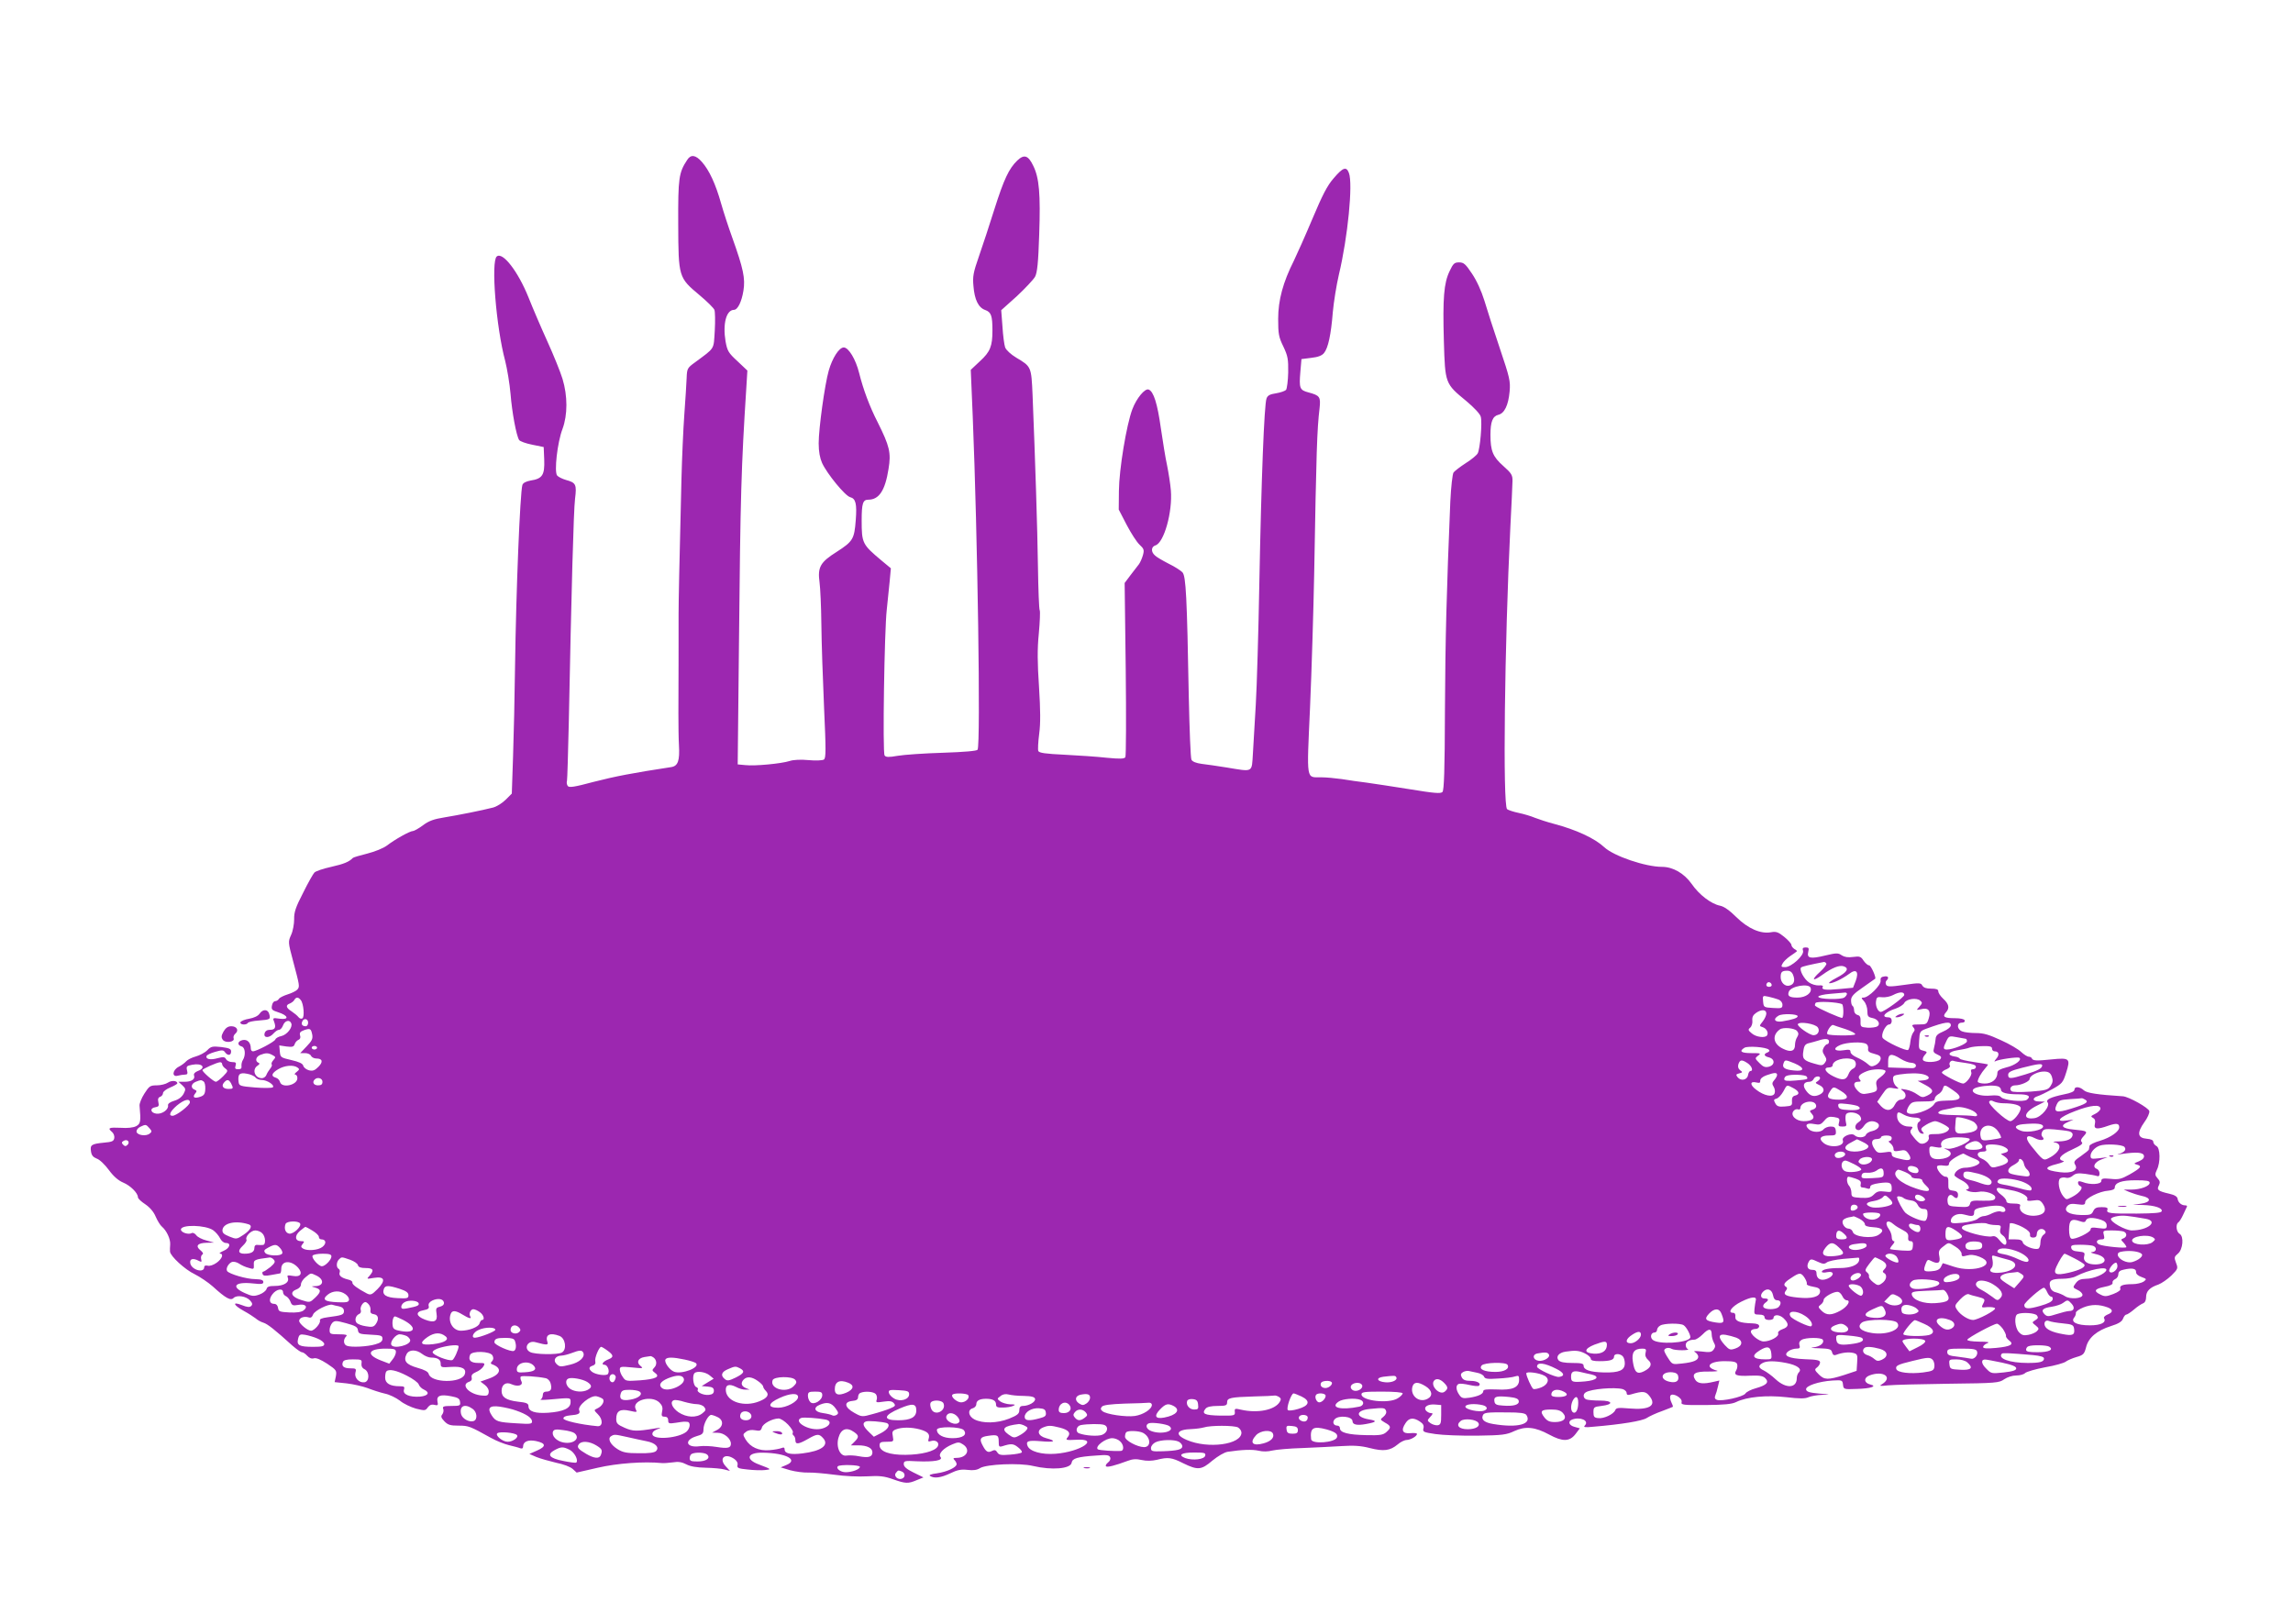 <?xml version="1.0" standalone="no"?>
<!DOCTYPE svg PUBLIC "-//W3C//DTD SVG 20010904//EN"
 "http://www.w3.org/TR/2001/REC-SVG-20010904/DTD/svg10.dtd">
<svg version="1.0" xmlns="http://www.w3.org/2000/svg"
 width="1280pt" height="907pt" viewBox="0 0 1280 907"
 preserveAspectRatio="xMidYMid meet">
<g transform="translate(0,907) scale(0.1,-0.1)"
fill="#9c27b0" stroke="none">
<path d="M3836 8177 c-47 -71 -51 -101 -50 -358 1 -297 2 -299 119 -397 42
-35 79 -72 83 -82 4 -10 5 -63 2 -116 -7 -109 3 -93 -110 -177 -43 -31 -45
-35 -47 -87 -1 -30 -7 -122 -13 -205 -6 -82 -13 -244 -16 -360 -12 -484 -16
-684 -16 -752 0 -108 0 -416 -1 -555 0 -68 1 -148 3 -178 5 -87 -5 -117 -43
-123 -217 -33 -314 -52 -431 -82 -112 -30 -140 -34 -147 -23 -5 7 -7 20 -4 28
2 8 6 152 10 320 15 757 27 1190 35 1255 10 80 5 90 -50 105 -21 6 -43 17 -50
25 -17 21 1 184 30 260 29 79 29 184 0 280 -12 39 -50 133 -85 210 -35 77 -82
187 -105 245 -58 144 -144 256 -177 228 -33 -27 -4 -393 47 -583 11 -44 25
-127 30 -185 8 -101 32 -232 48 -257 5 -7 37 -19 73 -26 l64 -13 3 -71 c3 -85
-10 -106 -76 -116 -26 -5 -42 -13 -46 -25 -13 -48 -35 -582 -41 -1017 -2 -159
-7 -384 -11 -498 l-7 -208 -34 -34 c-19 -19 -51 -39 -71 -44 -62 -16 -193 -42
-272 -55 -57 -9 -86 -19 -119 -44 -24 -18 -50 -32 -56 -32 -17 0 -101 -47
-145 -81 -20 -15 -67 -34 -110 -45 -41 -10 -77 -21 -80 -24 -21 -22 -50 -34
-121 -50 -45 -10 -87 -24 -94 -32 -7 -7 -36 -58 -63 -113 -42 -81 -51 -109
-50 -148 0 -26 -7 -66 -17 -87 -17 -38 -17 -41 10 -142 38 -143 39 -146 25
-163 -7 -8 -31 -20 -54 -27 -22 -7 -45 -18 -49 -25 -4 -7 -14 -13 -21 -13 -8
0 -16 -11 -18 -25 -4 -21 0 -26 35 -37 57 -18 63 -43 9 -36 -40 6 -41 5 -31
-19 11 -31 4 -43 -25 -43 -15 0 -26 -7 -29 -20 -7 -27 27 -27 50 0 10 11 23
20 30 20 8 0 18 11 23 25 10 27 37 34 46 11 9 -22 -24 -64 -56 -71 -16 -3 -31
-12 -33 -19 -5 -13 -105 -66 -125 -66 -7 0 -12 7 -12 16 0 32 -18 52 -45 47
-29 -6 -33 -28 -6 -36 20 -5 24 -49 6 -77 -5 -8 -8 -23 -7 -32 2 -13 -3 -18
-18 -18 -17 0 -20 4 -15 20 5 16 2 20 -19 20 -14 0 -29 7 -34 16 -7 13 -15 14
-46 6 -41 -12 -69 -6 -63 12 2 6 23 16 48 23 38 11 46 11 55 -2 15 -21 34 -19
34 4 0 15 -10 19 -55 25 -48 5 -57 4 -78 -18 -14 -14 -43 -29 -65 -35 -22 -6
-45 -18 -53 -27 -7 -8 -25 -22 -41 -30 -36 -18 -40 -60 -5 -50 12 3 30 6 40 6
13 0 16 5 11 24 -5 22 -2 25 29 31 57 11 80 -17 31 -35 -16 -6 -24 -16 -21
-24 8 -21 -13 -36 -52 -36 l-35 0 22 -20 c19 -18 20 -22 7 -47 -10 -18 -28
-32 -52 -39 -24 -7 -37 -17 -35 -26 4 -23 -33 -50 -65 -46 -34 4 -38 32 -5 36
18 3 21 8 16 28 -4 17 -1 26 10 30 9 3 16 13 16 21 0 8 18 22 40 31 22 9 40
20 40 23 0 16 -33 18 -53 4 -12 -8 -40 -15 -62 -15 -37 0 -42 -4 -69 -46 -16
-25 -28 -55 -27 -67 8 -90 6 -101 -19 -115 -16 -8 -48 -12 -87 -9 -65 3 -74
-1 -48 -23 9 -7 15 -23 13 -34 -3 -18 -12 -22 -58 -26 -69 -7 -78 -12 -72 -49
3 -22 12 -32 32 -40 16 -5 46 -34 68 -64 27 -37 54 -59 80 -70 39 -16 82 -58
82 -82 0 -7 18 -24 41 -39 25 -17 47 -42 58 -69 10 -23 26 -49 35 -56 26 -22
48 -69 46 -99 -1 -15 -2 -33 -1 -40 2 -26 84 -101 137 -126 30 -15 76 -46 102
-69 72 -66 100 -81 116 -64 19 18 70 10 92 -14 13 -15 15 -22 6 -31 -8 -8 -22
-7 -52 5 -56 22 -48 0 12 -33 26 -14 54 -33 65 -41 10 -9 29 -20 43 -24 23 -7
64 -39 162 -128 23 -20 47 -37 53 -37 7 0 20 -9 30 -20 12 -13 25 -18 37 -14
13 4 38 -7 74 -30 52 -35 54 -38 49 -70 l-7 -33 67 -7 c36 -4 88 -16 116 -26
28 -11 71 -25 97 -31 26 -5 64 -24 85 -40 20 -17 61 -36 89 -44 49 -12 53 -12
66 7 10 13 21 18 37 14 19 -5 22 -2 17 19 -6 32 16 41 77 29 37 -7 47 -13 49
-31 3 -21 0 -23 -48 -23 -44 0 -51 -3 -46 -16 4 -9 1 -23 -5 -31 -9 -11 -7
-19 11 -38 20 -21 33 -25 80 -25 56 0 63 -3 180 -68 30 -17 76 -35 101 -41 25
-6 53 -13 62 -17 11 -4 17 -1 17 9 0 28 28 40 72 31 56 -12 59 -30 6 -53 l-43
-19 39 -17 c22 -9 72 -23 110 -32 41 -8 80 -23 93 -35 l22 -20 118 27 c108 25
258 36 358 26 11 -1 38 1 61 4 30 5 50 2 75 -11 23 -12 58 -18 109 -19 41 -1
89 -5 105 -10 l30 -8 -24 26 c-41 45 -4 77 48 41 14 -10 21 -23 18 -34 -4 -16
4 -20 57 -25 33 -4 77 -5 96 -3 37 4 38 4 -33 31 -79 29 -66 68 22 66 129 -2
201 -40 130 -69 l-31 -13 53 -16 c30 -8 75 -14 101 -13 25 1 91 -5 145 -12 55
-8 137 -12 184 -9 68 4 95 1 143 -16 71 -25 85 -26 134 -5 l37 15 -55 27 c-39
19 -55 33 -55 47 0 18 5 20 73 16 96 -4 148 5 132 24 -14 17 16 50 67 71 31
13 38 13 59 -1 44 -29 21 -75 -37 -75 -18 0 -20 -3 -11 -12 7 -7 12 -17 12
-23 0 -18 -54 -43 -109 -51 -34 -4 -48 -10 -39 -15 23 -15 61 -10 113 15 39
19 60 23 96 19 32 -4 53 -1 70 10 36 22 221 30 295 12 106 -25 211 -16 216 18
4 24 31 33 136 40 61 5 74 3 79 -10 4 -9 -1 -21 -12 -29 -10 -8 -15 -17 -11
-21 7 -7 50 4 120 30 28 11 49 12 80 5 26 -6 56 -5 83 1 63 16 83 14 148 -19
82 -40 101 -38 163 15 31 25 66 46 85 49 80 12 137 14 173 6 24 -6 53 -5 76 1
21 5 97 12 170 14 73 3 172 8 220 11 64 4 104 2 154 -11 78 -20 114 -15 156
20 16 14 39 25 51 25 22 1 57 21 57 34 0 4 -17 6 -37 4 -44 -4 -54 16 -27 56
19 30 44 33 80 9 18 -12 24 -22 20 -38 -5 -20 0 -22 67 -32 40 -6 144 -10 232
-9 142 2 165 5 209 26 61 28 115 23 194 -20 74 -40 113 -40 146 2 l25 33 -29
8 c-32 8 -40 31 -14 41 45 17 97 -6 71 -33 -10 -10 0 -12 48 -7 155 13 273 32
298 49 14 9 52 27 84 38 32 12 59 23 61 24 2 2 -2 13 -8 25 -6 12 -9 28 -6 36
9 22 70 -11 63 -35 -4 -15 8 -17 134 -16 104 1 147 5 171 17 60 29 168 39 278
27 76 -9 107 -9 126 0 14 6 48 12 77 13 48 1 47 2 -18 7 -54 5 -71 10 -73 23
-4 20 70 45 148 50 53 3 55 2 58 -23 3 -26 4 -27 76 -24 80 2 118 15 76 25
-35 8 -38 37 -5 50 78 30 134 -10 70 -49 -17 -10 -11 -11 35 -6 30 3 182 7
337 9 268 3 283 5 311 25 18 12 45 21 67 21 20 0 43 6 50 14 8 7 58 22 112 32
54 9 105 24 114 31 9 7 36 19 60 26 39 11 44 17 54 55 13 53 60 93 139 118 42
13 61 25 67 41 5 13 13 23 18 23 6 0 25 13 43 28 18 16 41 31 51 35 11 4 17
17 17 35 0 33 21 54 69 70 18 7 50 29 72 50 37 37 38 40 26 71 -11 30 -10 34
10 51 29 23 35 97 10 111 -19 11 -23 54 -7 64 6 4 18 23 27 43 9 20 19 40 21
45 2 4 -2 7 -10 7 -21 0 -39 16 -42 36 -2 13 -16 22 -47 29 -62 14 -71 22 -58
46 8 16 7 25 -7 40 -15 17 -15 23 -4 47 21 41 19 122 -2 133 -10 5 -18 16 -18
24 0 9 -13 15 -37 17 -51 4 -55 33 -13 92 18 24 30 52 28 62 -3 18 -115 81
-148 83 -142 9 -200 18 -217 33 -24 22 -53 23 -53 4 0 -10 -20 -19 -57 -26
-77 -16 -105 -30 -93 -45 17 -20 -34 -82 -72 -88 -70 -11 -62 33 13 70 l44 22
-33 1 c-36 0 -40 20 -6 30 10 3 46 20 79 38 57 32 61 37 79 94 25 78 19 83
-81 73 -85 -9 -106 -8 -111 6 -2 5 -10 9 -17 9 -8 0 -27 12 -42 26 -15 15 -66
45 -113 66 -67 31 -97 40 -139 40 -30 0 -65 4 -77 9 -31 11 -33 49 -3 49 12 0
19 5 16 13 -2 7 -23 12 -55 12 -59 0 -71 8 -49 33 21 23 17 46 -16 76 -15 14
-27 32 -27 41 0 11 -11 15 -40 15 -26 0 -42 5 -49 17 -8 16 -17 16 -101 4 -77
-11 -94 -11 -101 0 -4 8 -4 18 1 23 17 17 11 28 -12 24 -17 -2 -22 -9 -20 -24
3 -24 -67 -94 -95 -94 -14 0 -14 -2 2 -20 11 -12 19 -36 19 -55 0 -29 4 -34
28 -39 32 -6 48 -34 27 -47 -8 -5 -32 -8 -54 -7 -38 3 -40 5 -39 35 1 23 -3
33 -17 36 -11 3 -19 14 -19 25 0 12 -4 23 -9 26 -5 3 -8 17 -8 31 0 20 13 36
66 72 36 26 67 47 68 48 9 4 -23 75 -33 75 -8 0 -21 12 -31 26 -15 23 -21 26
-58 21 -29 -4 -48 -1 -64 9 -20 14 -29 14 -92 -1 -82 -20 -104 -16 -95 20 5
21 3 25 -14 25 -16 0 -20 -5 -15 -19 7 -25 -65 -91 -100 -91 -22 0 -24 3 -15
19 5 11 25 30 42 42 18 12 35 24 38 27 3 2 -3 8 -13 13 -9 6 -17 16 -17 23 0
7 -18 27 -40 45 -33 27 -46 31 -73 26 -58 -11 -129 20 -194 84 -38 38 -70 60
-91 64 -50 10 -117 61 -159 122 -42 59 -104 95 -166 95 -91 0 -269 60 -322
110 -54 50 -156 97 -280 130 -38 10 -87 26 -107 34 -21 9 -61 21 -90 27 -29 6
-59 16 -65 21 -25 20 -14 925 18 1573 6 121 12 237 12 258 1 34 -5 44 -51 85
-59 52 -72 85 -72 174 0 73 12 104 44 112 34 8 56 53 63 130 5 58 1 76 -55
242 -33 98 -72 218 -86 266 -17 54 -42 110 -69 150 -36 54 -46 63 -72 63 -26
0 -33 -6 -53 -49 -32 -66 -39 -150 -32 -392 7 -236 7 -236 125 -333 44 -37 78
-73 81 -88 9 -32 -4 -180 -17 -204 -5 -10 -35 -35 -67 -55 -31 -20 -62 -44
-68 -52 -6 -9 -14 -80 -18 -161 -21 -504 -28 -766 -30 -1163 -1 -342 -5 -451
-14 -460 -10 -10 -46 -7 -180 15 -92 15 -201 31 -242 37 -41 5 -104 14 -140
20 -36 5 -87 10 -115 10 -85 1 -81 -29 -62 392 9 205 19 540 23 743 12 687 16
808 30 925 7 64 2 72 -62 89 -49 13 -53 23 -45 116 l6 70 55 7 c38 4 60 13 71
27 23 28 39 102 49 228 5 55 20 150 34 210 50 209 79 507 56 567 -14 38 -33
32 -85 -29 -36 -41 -63 -94 -119 -227 -40 -95 -87 -200 -103 -233 -61 -121
-88 -221 -88 -325 0 -84 3 -102 29 -155 25 -53 28 -70 27 -145 -1 -46 -7 -90
-12 -97 -6 -6 -31 -15 -56 -19 -34 -5 -47 -12 -53 -29 -13 -34 -29 -450 -40
-1025 -5 -278 -14 -586 -20 -685 -6 -99 -13 -222 -16 -272 -7 -109 4 -103
-148 -78 -50 8 -112 17 -138 20 -30 4 -51 12 -57 23 -5 9 -11 168 -15 352 -10
560 -16 672 -35 694 -9 10 -43 32 -76 48 -33 17 -68 37 -77 46 -24 20 -23 49
2 57 48 15 96 187 86 307 -3 37 -13 99 -21 139 -9 40 -24 134 -35 209 -19 136
-40 204 -68 215 -21 8 -68 -49 -91 -110 -33 -87 -74 -337 -75 -455 l-1 -105
44 -85 c24 -46 56 -96 72 -111 25 -23 27 -30 19 -59 -5 -18 -15 -40 -22 -50
-7 -9 -28 -37 -47 -61 l-33 -44 6 -480 c3 -264 2 -486 -2 -493 -7 -9 -29 -10
-103 -3 -52 6 -158 13 -236 17 -106 5 -143 10 -147 21 -3 7 -1 50 5 96 8 59 7
132 -1 262 -9 134 -10 210 -1 299 6 65 8 123 5 128 -4 5 -8 116 -10 246 -3
215 -15 586 -30 957 -7 158 -7 158 -91 208 -30 18 -56 42 -62 57 -5 14 -12 66
-15 116 l-7 92 87 78 c47 44 93 93 102 109 12 23 18 77 23 235 8 227 0 317
-33 384 -28 59 -51 66 -89 30 -47 -45 -75 -105 -128 -272 -27 -87 -66 -204
-86 -262 -32 -92 -36 -113 -31 -167 6 -77 28 -121 66 -134 33 -12 40 -32 40
-114 0 -88 -12 -119 -70 -172 l-51 -48 11 -260 c27 -659 45 -1833 27 -1861 -4
-7 -74 -13 -194 -17 -103 -3 -217 -11 -252 -17 -51 -9 -66 -8 -73 2 -12 16 -1
701 12 813 5 44 12 114 16 156 l7 76 -53 44 c-106 89 -110 96 -110 223 0 96 7
116 37 116 60 0 94 51 113 172 15 90 6 127 -61 261 -45 88 -80 182 -103 274
-19 77 -59 143 -86 143 -26 0 -64 -59 -84 -130 -22 -77 -56 -322 -56 -405 0
-47 7 -83 19 -110 28 -61 129 -184 157 -191 31 -8 38 -37 31 -128 -8 -106 -16
-119 -106 -177 -92 -58 -108 -85 -96 -172 4 -29 9 -133 10 -232 1 -99 8 -308
15 -464 11 -241 11 -284 -1 -292 -8 -5 -46 -7 -86 -3 -42 4 -85 2 -105 -5 -47
-15 -195 -29 -247 -23 l-43 4 7 667 c8 841 13 996 41 1434 l6 98 -55 52 c-51
47 -57 57 -67 112 -16 97 4 174 47 175 21 0 43 45 53 107 11 68 0 122 -63 298
-20 55 -48 141 -62 190 -30 107 -66 185 -107 231 -35 40 -62 43 -82 11z m6359
-4487 c3 -5 -13 -26 -35 -46 -52 -47 -43 -57 14 -16 54 39 93 54 117 47 34
-11 20 -34 -38 -64 -32 -17 -50 -30 -40 -31 20 0 69 23 110 53 39 30 55 12 36
-40 l-15 -38 -74 -7 c-80 -8 -105 -4 -95 12 4 6 -5 10 -22 8 -15 -1 -40 6 -54
16 -28 18 -57 72 -45 84 6 6 51 16 128 31 4 0 10 -3 13 -9z m-185 -65 c12 -31
4 -52 -21 -58 -24 -7 -49 17 -49 47 0 29 7 36 37 36 16 0 27 -8 33 -25z m-120
-56 c0 -5 -7 -9 -15 -9 -15 0 -20 12 -9 23 8 8 24 -1 24 -14z m217 -14 c10
-28 -26 -55 -73 -55 -46 0 -58 9 -48 34 12 30 110 47 121 21z m203 -34 c0 -5
-6 -14 -14 -20 -17 -14 -146 -11 -146 4 0 6 30 13 67 16 38 3 74 6 81 7 6 1
12 -2 12 -7z m320 -6 c0 -13 -113 -95 -131 -95 -15 0 -30 31 -27 57 3 25 6 28
35 25 18 -2 45 4 60 12 36 19 63 20 63 1z m-702 -26 c13 -5 22 -17 22 -29 0
-19 -5 -21 -52 -18 -52 3 -53 4 -56 36 -3 34 -3 34 30 27 18 -4 43 -11 56 -16z
m-8249 -3 c16 -19 22 -94 9 -102 -6 -4 -16 -1 -22 7 -6 8 -23 22 -38 32 -32
20 -35 35 -10 44 9 4 21 12 25 20 10 17 22 17 36 -1z m9036 -36 c-19 -21 -19
-21 8 -15 41 11 57 -8 44 -50 -10 -33 -13 -35 -55 -35 -38 0 -43 -2 -32 -15
10 -12 10 -18 0 -30 -7 -9 -14 -32 -16 -52 -2 -20 -7 -40 -12 -45 -9 -9 -123
44 -142 66 -13 16 15 76 36 76 8 0 14 9 14 20 0 13 -7 20 -20 20 -43 0 -17 30
43 49 20 7 42 21 47 31 12 23 69 31 89 13 13 -11 12 -15 -4 -33z m-432 13 c8
-5 10 -67 1 -76 -5 -5 -138 54 -151 67 -3 2 -2 10 2 16 7 11 127 5 148 -7z
m-423 -52 c0 -10 -9 -30 -20 -44 -20 -25 -20 -26 -1 -32 21 -6 35 -31 25 -46
-10 -16 -61 -10 -85 11 -21 17 -22 22 -9 32 8 7 14 25 12 40 -2 18 4 31 20 42
31 22 58 20 58 -3z m175 -15 c0 -10 -27 -19 -87 -29 -42 -6 -53 13 -20 32 20
13 107 10 107 -3z m-8315 -36 c0 -11 -6 -20 -13 -20 -19 0 -27 10 -20 26 8 21
33 17 33 -6z m8427 -26 c14 -19 1 -44 -23 -44 -23 0 -94 51 -88 62 10 16 96 2
111 -18z m743 11 c0 -9 -18 -24 -42 -34 -31 -13 -42 -23 -43 -42 -1 -13 -5
-36 -9 -50 -6 -21 -3 -27 19 -37 22 -10 25 -15 15 -27 -14 -17 -86 -20 -95 -4
-4 5 0 18 9 28 16 17 15 19 -9 25 -24 6 -25 10 -22 57 3 49 4 52 42 66 104 38
135 42 135 18z m-588 -21 c32 -11 56 -23 54 -29 -3 -9 -145 -8 -155 1 -9 9 20
55 32 51 6 -3 38 -13 69 -23z m-8559 -31 c4 -23 -2 -35 -31 -65 l-36 -38 27 0
c15 0 30 -7 33 -15 4 -8 17 -15 29 -15 36 0 40 -19 12 -47 -20 -20 -31 -24
-52 -19 -15 4 -29 15 -32 25 -3 13 -23 22 -66 32 -60 14 -62 15 -65 48 l-3 34
40 -6 c33 -4 41 -2 46 13 3 10 13 21 21 24 10 4 13 13 9 25 -4 15 1 21 22 29
35 12 39 9 46 -25z m8288 21 c10 -12 10 -20 1 -35 -7 -10 -12 -30 -12 -44 0
-34 -24 -42 -66 -21 -56 26 -64 75 -19 108 18 14 82 8 96 -8z m942 -44 c4 0 7
-6 7 -14 0 -14 -77 -46 -112 -46 -22 0 -22 8 -3 47 14 29 17 30 58 22 23 -4
45 -8 50 -9z m-763 -15 c0 -8 -4 -15 -10 -15 -5 0 -14 -9 -20 -20 -8 -15 -7
-25 5 -43 12 -19 13 -26 2 -41 -12 -16 -18 -17 -58 -5 -61 17 -70 27 -62 72 4
30 11 38 32 43 14 3 37 10 51 14 39 13 60 11 60 -5z m208 -14 c8 -4 12 -17 10
-27 -2 -14 6 -21 35 -28 30 -8 37 -14 35 -30 -2 -11 -14 -26 -28 -33 -21 -10
-28 -9 -45 7 -11 10 -37 26 -58 35 -21 9 -37 22 -37 31 0 14 -7 15 -39 10 -51
-8 -63 10 -19 29 36 16 125 20 146 6z m-8648 -21 c0 -5 -7 -10 -15 -10 -8 0
-15 5 -15 10 0 6 7 10 15 10 8 0 15 -4 15 -10z m8104 -11 c6 -5 3 -11 -7 -15
-24 -9 -21 -21 8 -28 34 -9 34 -43 -1 -52 -20 -5 -32 -1 -52 20 -26 26 -27 27
-8 42 18 13 15 14 -37 14 -58 0 -71 10 -39 30 19 11 121 4 136 -11z m1246 6
c0 -8 6 -15 14 -15 25 0 29 -20 9 -42 -10 -12 -12 -18 -6 -14 19 11 125 26
135 20 18 -11 -24 -43 -73 -54 -34 -9 -49 -17 -49 -29 0 -36 -29 -61 -71 -61
-21 0 -39 5 -39 11 0 15 20 49 41 73 10 11 17 21 16 23 -2 1 -36 7 -77 13 -41
6 -77 14 -80 19 -3 5 -16 11 -29 12 -44 7 -35 27 16 35 26 4 57 10 68 15 11 4
44 8 73 8 40 1 52 -2 52 -14z m-9599 -36 c19 -10 19 -12 5 -28 -9 -10 -13 -21
-9 -24 3 -4 -1 -15 -9 -24 -8 -10 -18 -26 -21 -35 -4 -10 -15 -18 -25 -18 -40
0 -57 49 -24 70 12 8 13 13 5 16 -21 9 -15 34 10 44 30 12 45 12 68 -1z m9089
-21 c19 -12 46 -22 60 -22 15 -1 25 -7 25 -16 0 -9 -9 -15 -22 -14 -13 0 -48
1 -78 2 l-55 2 0 35 c0 42 18 46 70 13z m-266 -4 c21 -8 21 -43 0 -51 -8 -3
-20 -16 -25 -30 -13 -34 -33 -38 -84 -13 -46 22 -60 50 -25 50 11 0 20 5 20
11 0 30 70 50 114 33z m-589 -20 c24 -16 34 -44 16 -44 -5 0 -11 -10 -13 -22
-4 -28 -39 -36 -58 -13 -11 14 -10 17 9 22 19 5 20 7 5 17 -11 9 -14 20 -10
34 9 26 19 27 51 6z m262 -1 c59 -25 58 -47 -3 -40 -52 5 -67 16 -58 40 8 21
9 21 61 0z m956 2 c39 -5 57 -12 57 -21 0 -8 -7 -14 -16 -14 -11 0 -14 -5 -10
-17 7 -16 -28 -63 -46 -63 -18 0 -118 52 -118 61 0 5 12 14 26 19 14 6 22 14
19 20 -9 14 5 32 19 27 7 -3 38 -8 69 -12z m-9733 -6 c0 -7 8 -18 18 -25 16
-12 15 -15 -12 -43 -17 -17 -35 -31 -41 -31 -12 0 -75 55 -75 65 0 7 81 43 98
44 6 1 12 -4 12 -10z m10160 -8 c0 -16 -24 -29 -94 -50 -84 -26 -96 -26 -96
-2 0 15 15 23 78 39 90 23 112 25 112 13z m-9740 -11 c13 -9 12 -12 -4 -25
-11 -8 -14 -15 -8 -15 7 0 12 -9 12 -20 0 -39 -87 -58 -97 -21 -3 11 -13 21
-24 24 -28 8 -23 25 14 47 35 21 83 26 107 10z m8865 -19 c3 -6 -8 -20 -25
-33 -25 -18 -30 -27 -25 -49 7 -31 3 -35 -47 -44 -29 -6 -40 -3 -57 14 -27 27
-27 51 0 51 17 0 19 3 10 14 -13 15 -1 29 40 45 31 13 96 14 104 2z m929 -33
c7 -20 5 -33 -7 -51 -14 -22 -25 -25 -112 -32 -62 -4 -101 -3 -107 3 -14 14
-1 32 21 32 32 0 81 22 81 36 0 19 50 44 85 41 22 -1 32 -9 39 -29z m-10028
-4 c6 -8 22 -14 35 -14 30 0 74 -29 62 -41 -4 -4 -48 -5 -98 -1 -84 7 -90 9
-93 30 -6 44 5 55 46 47 20 -3 42 -13 48 -21z m8494 14 c0 -6 -7 -19 -16 -29
-12 -14 -13 -21 -3 -37 7 -11 9 -27 5 -37 -9 -23 -58 -14 -103 21 -36 27 -35
49 2 40 17 -4 22 -2 21 10 0 11 12 22 34 30 45 16 60 17 60 2z m819 3 c37 -10
37 -29 -1 -33 l-33 -3 43 -23 c47 -25 50 -40 9 -60 -23 -11 -30 -10 -54 7 -16
12 -44 24 -63 27 -32 6 -34 5 -16 -8 23 -18 15 -48 -13 -48 -12 0 -25 -11 -33
-27 -17 -36 -48 -40 -77 -10 l-22 25 28 41 c26 38 31 41 63 35 30 -5 33 -4 18
8 -10 7 -19 24 -20 38 -3 22 2 26 37 31 54 8 105 8 134 0z m-654 -12 c10 -15
7 -16 -62 -22 -48 -4 -63 -2 -63 8 0 7 6 16 13 18 23 10 106 7 112 -4z m75 -9
c0 -5 -7 -13 -15 -18 -13 -7 -12 -10 10 -20 30 -14 33 -37 6 -52 -33 -17 -56
-11 -78 19 -23 30 -16 51 18 51 9 0 19 7 23 15 6 16 36 21 36 5z m-8360 -20
c0 -15 -7 -20 -25 -20 -24 0 -34 18 -18 33 15 15 43 7 43 -13z m-664 2 c7 -4
11 -23 10 -42 -1 -28 -7 -37 -29 -44 -32 -11 -45 -3 -27 19 10 12 9 16 -4 21
-23 9 -20 33 7 44 28 11 30 11 43 2z m154 -11 c14 -28 13 -31 -14 -31 -30 0
-42 16 -26 35 17 20 27 19 40 -4z m8720 -26 c34 -18 39 -35 11 -42 -14 -3 -19
-13 -18 -31 2 -25 -1 -27 -40 -30 -34 -3 -44 1 -53 18 -10 18 -9 22 7 26 11 3
27 21 38 40 21 40 18 38 55 19z m892 -12 c58 -39 48 -58 -31 -58 -47 -1 -65
-5 -72 -17 -21 -38 -137 -75 -154 -48 -3 5 2 21 11 35 15 22 23 25 80 25 50 0
64 3 64 15 0 8 9 19 19 25 11 5 23 19 26 30 8 26 11 25 57 -7z m252 21 c9 -3
16 -12 16 -19 0 -16 32 -25 97 -25 55 0 72 -10 48 -30 -18 -15 -129 -4 -145
14 -6 9 -27 12 -58 9 -83 -8 -139 33 -66 48 40 9 89 10 108 3z m-878 -25 c48
-29 44 -49 -8 -49 -62 0 -76 12 -54 44 20 31 20 31 62 5z m1364 -49 c22 -13 6
-24 -78 -50 -82 -26 -101 -20 -81 23 11 23 18 26 73 30 34 2 63 4 66 5 3 1 12
-3 20 -8z m-10580 -15 c0 -16 -75 -75 -97 -75 -24 0 -14 24 24 57 41 34 73 42
73 18z m10123 -5 c57 0 97 -11 97 -27 0 -24 -40 -73 -58 -73 -24 1 -126 95
-118 109 5 8 13 8 26 1 10 -5 34 -10 53 -10z m-1045 -12 c2 -10 -5 -19 -18
-23 -20 -6 -20 -8 -6 -24 22 -24 3 -41 -45 -41 -44 0 -77 33 -57 57 6 8 17 12
25 9 7 -3 13 0 13 7 0 37 81 51 88 15z m233 -4 c25 -15 4 -25 -48 -22 -47 2
-58 7 -61 21 -3 17 2 18 48 13 29 -3 56 -9 61 -12z m1354 -14 c0 -8 -13 -21
-29 -29 -25 -12 -27 -15 -12 -23 11 -6 14 -16 10 -34 -7 -29 12 -32 76 -9 44
15 60 13 60 -9 0 -24 -48 -57 -106 -75 -33 -9 -60 -23 -60 -29 -1 -7 -2 -15
-3 -19 0 -5 -21 -21 -45 -38 -37 -25 -42 -32 -32 -48 19 -31 -18 -50 -84 -42
-89 11 -95 27 -17 46 28 7 44 15 35 17 -37 8 -17 34 48 63 49 23 64 33 55 42
-8 8 -5 17 11 34 24 26 20 29 -55 36 -66 6 -79 22 -36 41 l34 15 -37 -5 c-69
-11 -43 19 45 52 87 34 142 39 142 14z m-725 -6 c40 -16 51 -43 14 -35 -10 2
-58 4 -106 5 -62 1 -88 5 -88 13 0 7 17 15 38 18 20 4 42 8 47 10 23 8 57 4
95 -11z m-616 -37 c9 -15 7 -22 -11 -34 -23 -15 -21 -43 3 -43 7 0 21 11 30
25 17 25 47 32 73 16 21 -14 6 -38 -27 -46 -17 -3 -33 -13 -36 -21 -6 -17 -47
-19 -63 -3 -17 17 -74 -7 -66 -28 13 -34 -69 -46 -107 -15 -31 25 -18 42 30
42 36 0 40 2 38 25 -2 20 -8 25 -29 25 -15 0 -32 -7 -39 -15 -16 -20 -64 -19
-84 1 -24 23 -10 36 31 28 30 -6 38 -3 57 19 17 21 27 24 54 20 29 -5 33 -8
28 -29 -6 -21 -3 -24 19 -24 22 0 25 3 19 25 -3 14 -3 32 0 41 8 21 66 15 80
-9z m246 8 c14 -8 40 -14 58 -15 31 0 42 -12 23 -25 -17 -10 -5 -60 15 -64 16
-3 16 -1 5 12 -11 14 -8 19 21 37 18 11 41 20 50 20 18 0 78 -31 78 -41 0 -17
-35 -32 -74 -31 -37 0 -43 -2 -39 -18 5 -21 -27 -43 -49 -34 -7 3 -24 19 -36
35 -20 24 -22 32 -12 44 10 13 8 15 -15 15 -36 0 -65 26 -65 57 0 27 6 28 40
8z m393 -43 c29 -29 15 -50 -37 -57 -65 -10 -76 -4 -71 42 1 21 3 40 4 42 3
11 87 -11 104 -27z m382 -22 c0 -20 -86 -37 -122 -24 -43 15 -39 32 9 37 78 7
113 3 113 -13z m-10571 -9 c14 -16 15 -20 2 -30 -20 -17 -70 -10 -74 10 -1 8
7 21 20 27 31 15 33 15 52 -7z m10324 -24 c9 -14 14 -28 12 -30 -3 -2 -28 -7
-56 -11 -46 -6 -52 -4 -57 14 -18 69 62 91 101 27z m390 7 c12 -2 22 -10 22
-18 0 -24 -28 -38 -77 -39 -26 0 -38 -2 -25 -5 49 -8 32 -56 -31 -88 -30 -16
-32 -15 -101 71 -36 45 -24 65 23 40 33 -17 62 -12 42 8 -6 6 -7 16 -1 28 8
15 19 17 67 13 32 -3 68 -7 81 -10z m-988 -39 c0 -8 -6 -15 -12 -15 -8 -1 -6
-6 5 -14 9 -7 17 -21 17 -30 0 -14 6 -16 34 -11 28 6 36 3 49 -16 21 -30 12
-42 -26 -34 -57 12 -67 16 -67 32 0 13 -8 14 -39 9 -34 -5 -42 -3 -55 16 -24
34 -20 58 9 58 14 0 25 5 25 10 0 6 14 10 30 10 20 0 30 -5 30 -15z m435 -4
c9 -15 -88 -59 -121 -55 -27 4 -27 4 -6 -5 42 -19 19 -49 -42 -53 -41 -2 -56
11 -56 51 0 21 3 23 36 16 28 -5 35 -3 31 7 -10 29 24 48 89 48 35 0 65 -4 69
-9z m-10283 -33 c-9 -9 -15 -9 -24 0 -10 10 -10 15 2 22 20 12 38 -6 22 -22z
m9686 16 c18 -8 32 -19 32 -24 0 -23 -75 -39 -114 -24 -25 10 -18 28 17 45 17
9 32 17 33 18 0 0 15 -6 32 -15z m658 -9 c23 -22 8 -35 -42 -35 -49 0 -60 19
-21 38 31 15 46 14 63 -3z m129 -17 c30 -14 32 -28 5 -35 l-21 -6 21 -14 c32
-22 24 -39 -26 -53 -43 -12 -46 -12 -61 9 -8 12 -26 26 -39 31 -33 13 -31 40
2 40 18 0 25 4 21 14 -3 8 -3 17 0 20 10 10 71 7 98 -6z m674 -2 c13 -15 0
-30 -34 -40 -11 -3 -2 -3 20 1 82 12 119 9 123 -10 2 -12 -7 -22 -28 -31 -30
-12 -31 -13 -10 -19 29 -8 20 -19 -43 -55 -45 -25 -60 -29 -105 -24 -43 4 -52
2 -52 -12 0 -19 -62 -23 -104 -6 -20 7 -26 6 -26 -4 0 -8 6 -16 13 -19 19 -7
-3 -37 -44 -59 -34 -18 -34 -18 -51 2 -25 30 -34 90 -17 101 8 5 22 6 32 3 10
-3 27 2 37 11 16 14 30 16 70 11 28 -4 57 -9 65 -12 10 -4 15 0 15 14 0 11 -7
23 -16 26 -26 10 -11 38 26 52 l35 13 -47 -6 c-43 -5 -48 -4 -48 14 0 20 23
46 50 56 32 12 128 7 139 -7z m-1559 -40 c0 -16 -41 -29 -53 -17 -14 14 2 31
29 31 14 0 24 -6 24 -14z m678 -6 c9 -5 29 -14 45 -20 15 -5 27 -14 27 -20 0
-14 -44 -30 -82 -30 -27 0 -57 -21 -58 -42 0 -4 18 -17 40 -28 38 -19 54 -49
28 -51 -7 0 -2 -5 11 -10 14 -5 37 -7 53 -4 39 9 100 -12 96 -33 -3 -14 -16
-17 -70 -16 -58 2 -67 0 -71 -18 -5 -17 -13 -19 -64 -16 -52 3 -58 5 -61 27
-5 30 13 50 30 33 17 -17 28 -15 28 7 0 14 -8 21 -27 23 -25 3 -28 7 -27 41 1
29 -2 37 -16 37 -19 0 -54 45 -46 59 3 4 19 6 36 3 23 -3 30 0 30 12 0 12 36
38 78 55 1 1 10 -3 20 -9z m-528 -23 c0 -20 -43 -37 -64 -25 -13 8 -15 13 -5
24 15 18 69 19 69 1z m848 -25 c2 -11 10 -26 18 -32 8 -7 14 -19 14 -27 0 -12
-9 -14 -46 -8 -26 3 -53 9 -60 12 -23 9 -16 32 16 48 17 9 30 20 30 26 0 19
25 3 28 -19z m-948 -2 c22 -11 40 -24 40 -29 0 -13 -71 -21 -91 -10 -27 14
-24 59 3 59 5 0 27 -9 48 -20z m344 -16 c20 -8 21 -34 2 -34 -25 0 -46 12 -46
26 0 15 18 18 44 8z m-179 -35 c0 -23 -4 -24 -63 -27 -57 -3 -63 -1 -60 15 3
13 11 17 33 15 17 -1 39 4 50 12 26 20 40 15 40 -15z m120 7 c19 -8 35 -20 35
-25 0 -6 14 -11 30 -11 17 0 30 -4 30 -10 0 -5 9 -18 21 -29 36 -33 14 -41
-55 -17 -88 29 -136 73 -109 99 9 9 8 9 48 -7z m408 -9 c56 -15 87 -41 70 -58
-8 -8 -23 -7 -55 4 -23 9 -55 18 -70 21 -19 5 -28 13 -28 26 0 23 15 24 83 7z
m-684 -28 c25 -9 31 -16 28 -30 -3 -12 0 -19 8 -19 7 0 20 -3 29 -6 10 -4 16
-1 16 9 0 10 16 16 50 21 59 8 70 3 70 -29 0 -21 -3 -23 -39 -18 -31 4 -43 1
-60 -16 -18 -18 -32 -21 -74 -19 -48 3 -52 5 -52 28 0 14 -6 31 -12 38 -15 15
-17 52 -4 52 4 0 23 -5 40 -11z m925 -15 c43 -15 67 -37 53 -50 -3 -3 -29 1
-59 10 -29 8 -70 18 -90 21 -36 6 -46 14 -31 28 12 12 78 7 127 -9z m716 -8
c0 -19 -52 -38 -102 -38 l-43 0 30 -13 c17 -7 48 -17 70 -22 56 -11 54 -36 -5
-44 l-45 -6 57 -1 c66 -2 111 -17 105 -35 -3 -9 -40 -12 -138 -13 -153 -1
-173 2 -165 22 4 10 -4 14 -32 14 -29 0 -39 -5 -47 -22 -9 -20 -17 -23 -68
-22 -69 2 -100 22 -77 50 11 12 24 15 57 10 36 -5 43 -3 43 12 0 21 80 61 130
64 21 2 35 8 35 16 0 29 38 42 117 42 60 0 78 -3 78 -14z m-775 -41 c53 -9 98
-33 92 -50 -4 -10 4 -12 33 -8 32 5 40 2 54 -19 21 -32 12 -55 -25 -63 -59
-13 -115 16 -102 53 3 8 -8 12 -36 12 -29 0 -41 4 -41 14 0 8 -14 24 -30 36
-31 22 -32 44 -2 36 10 -2 35 -7 57 -11z m-664 -78 c-15 -15 -93 -26 -118 -16
-34 13 -28 26 16 33 21 3 44 13 51 21 12 14 16 13 37 -7 14 -13 20 -25 14 -31z
m174 40 c12 -10 15 -16 6 -21 -16 -10 -51 3 -51 20 0 18 21 18 45 1z m-109 -6
c5 -5 23 -11 39 -13 20 -2 33 -11 40 -25 6 -14 18 -23 32 -23 19 0 23 -5 23
-30 0 -17 -6 -33 -13 -36 -16 -6 -85 22 -110 44 -15 14 -47 73 -47 88 0 8 26
4 36 -5z m-256 -52 c0 -12 -29 -24 -37 -16 -3 4 -3 13 0 21 6 16 37 11 37 -5z
m819 -3 c14 -17 0 -29 -22 -20 -8 3 -29 -2 -46 -10 -16 -9 -38 -16 -47 -16
-10 0 -25 -7 -34 -15 -10 -9 -46 -18 -84 -22 -56 -5 -66 -4 -66 10 0 28 38 46
73 36 47 -13 57 -11 57 11 0 19 10 24 70 33 54 9 88 6 99 -7z m-696 -33 c12
-12 -15 -33 -42 -33 -26 0 -51 16 -51 32 0 10 84 11 93 1z m1485 -28 c74 -13
13 -65 -78 -65 -35 0 -121 48 -116 65 1 6 18 12 37 15 31 5 53 3 157 -15z
m-1598 0 c17 -9 30 -22 30 -30 0 -10 14 -15 47 -17 54 -3 65 -20 29 -43 -35
-23 -136 -11 -143 16 -3 11 -14 19 -24 19 -21 0 -41 31 -31 47 4 6 18 13 32
16 14 2 26 5 28 6 2 0 16 -6 32 -14z m1349 -6 c21 -7 31 -17 31 -31 0 -19 -4
-20 -45 -15 -35 5 -45 4 -45 -8 0 -16 -88 -58 -107 -51 -8 3 -13 23 -13 51 0
52 13 63 59 47 23 -8 31 -7 35 4 6 17 41 18 85 3z m-10341 -25 c23 -7 12 -31
-28 -58 -39 -26 -40 -26 -80 -10 -32 13 -40 21 -38 38 6 38 74 53 146 30z
m287 5 c10 -16 -36 -60 -60 -57 -21 3 -31 28 -21 54 6 17 71 19 81 3z m8896
-5 c10 -9 33 -23 51 -32 25 -13 32 -22 30 -39 -2 -16 2 -23 13 -23 12 0 15 -7
13 -27 -3 -28 -4 -28 -63 -25 -33 2 -62 6 -64 8 -2 2 4 13 14 24 10 11 13 20
7 20 -7 0 -12 10 -12 23 0 13 -7 32 -15 43 -29 39 -10 60 26 28z m569 -4 c28
0 32 -3 26 -23 -4 -16 1 -26 14 -35 20 -12 28 -52 11 -52 -5 0 -19 12 -30 26
-14 18 -27 25 -40 21 -33 -8 -165 27 -169 45 -2 13 10 18 60 25 35 5 71 6 80
1 9 -4 31 -8 48 -8z m-434 0 c8 0 14 -9 14 -20 0 -24 -18 -26 -48 -4 -24 16
-20 39 5 30 8 -3 21 -6 29 -6z m589 -14 c26 -14 39 -28 37 -39 -2 -11 4 -17
18 -17 13 0 20 7 20 20 0 25 27 37 43 21 9 -10 8 -15 -5 -25 -11 -8 -18 -26
-18 -44 0 -17 -6 -32 -12 -34 -23 -8 -81 16 -86 34 -3 13 -14 18 -42 18 l-38
0 3 43 c2 23 4 43 4 45 3 8 42 -3 76 -22z m-10105 -15 c14 -10 31 -30 38 -44
8 -16 21 -27 33 -27 31 0 22 -29 -13 -44 -18 -8 -27 -15 -20 -15 22 -2 12 -29
-18 -51 -18 -13 -39 -20 -50 -17 -12 3 -20 0 -20 -8 0 -36 -73 -15 -78 23 -4
24 16 29 48 12 15 -8 17 -6 13 9 -3 10 0 22 6 26 8 4 4 13 -10 24 -30 24 -16
41 34 42 l42 1 -43 12 c-24 6 -50 19 -57 30 -8 10 -19 15 -25 11 -17 -10 -60
3 -60 20 0 29 137 26 180 -4z m554 -2 c20 -12 36 -27 36 -35 0 -8 6 -14 14
-14 26 0 30 -23 6 -42 -24 -19 -85 -24 -109 -9 -12 8 -12 12 -2 25 12 14 10
16 -8 16 -35 0 -38 30 -7 57 15 12 29 23 31 23 2 0 20 -9 39 -21z m9176 -1
c44 -30 43 -41 -5 -49 -49 -8 -55 -5 -55 30 0 47 12 51 60 19z m-9456 -14 c19
-18 21 -64 4 -65 -7 -1 -21 -1 -30 0 -12 2 -18 -5 -18 -17 0 -22 -18 -32 -55
-32 -36 0 -39 17 -10 44 15 14 24 29 21 34 -9 16 24 52 49 52 13 0 31 -7 39
-16z m8828 -1 c26 -23 22 -33 -12 -33 -22 0 -30 5 -30 18 0 34 15 40 42 15z
m1562 11 c21 -8 20 -30 0 -38 -16 -6 -16 -8 0 -24 9 -10 16 -21 16 -25 0 -9
-131 4 -153 15 -21 11 -13 28 14 28 16 0 18 5 13 25 -6 24 -5 25 44 25 28 0
57 -3 66 -6z m166 -34 c13 -9 12 -12 -5 -26 -28 -21 -109 -15 -113 8 -5 25 86
39 118 18z m-955 -45 c0 -16 -8 -21 -43 -23 -32 -2 -44 1 -49 13 -8 23 14 36
57 33 27 -2 35 -7 35 -23z m-801 -9 c37 -33 33 -43 -21 -49 -64 -7 -82 9 -53
46 26 33 42 34 74 3z m156 9 c0 -16 -60 -31 -85 -21 -24 9 -17 24 13 29 57 9
72 7 72 -8z m496 -6 c19 -11 34 -29 34 -39 0 -16 4 -17 30 -10 21 6 42 4 70
-7 108 -43 -29 -94 -145 -55 -33 11 -60 20 -60 19 0 -1 -5 -11 -11 -22 -8 -14
-23 -21 -53 -23 -43 -3 -47 1 -31 43 8 22 13 24 29 15 39 -20 54 -13 47 24 -6
29 -3 37 20 55 33 26 29 26 70 0z m-9352 -8 c10 -11 15 -25 11 -30 -9 -16 -81
-13 -94 3 -10 12 -7 18 16 30 37 20 47 20 67 -3z m10120 13 c24 -9 19 -34 -6
-35 -13 -1 -4 -5 20 -11 68 -15 67 -57 -1 -58 -45 0 -70 18 -63 45 6 21 2 24
-31 27 -27 2 -39 8 -41 21 -3 14 5 17 51 17 31 0 62 -3 71 -6z m-431 -28 c48
-17 81 -46 68 -59 -6 -6 -26 -1 -54 12 -25 12 -61 25 -81 28 -20 3 -36 9 -36
13 0 24 45 26 103 6z m702 -17 c12 -12 -17 -36 -54 -46 -29 -7 -74 15 -79 39
-2 12 6 18 30 21 43 6 90 -1 103 -14z m-10105 -14 c0 -19 -35 -55 -53 -55 -19
0 -60 47 -52 59 3 6 28 11 56 11 37 0 49 -4 49 -15z m8740 -6 c7 -11 9 -23 6
-27 -10 -9 -78 27 -71 38 11 18 54 11 65 -11z m990 -5 c28 -14 52 -30 55 -34
9 -14 -23 -31 -86 -46 -73 -17 -89 -9 -70 33 16 35 40 73 46 73 3 0 28 -12 55
-26z m-372 -7 c69 -17 48 -61 -34 -72 -53 -7 -78 5 -56 27 6 6 8 24 5 41 -6
28 -5 30 18 23 13 -4 43 -13 67 -19z m-9679 -1 c9 -11 5 -19 -19 -40 -18 -14
-36 -26 -40 -26 -5 0 -7 -6 -4 -14 4 -10 15 -11 47 -5 23 4 45 8 50 9 4 0 7
11 7 25 0 47 54 51 94 7 28 -32 14 -54 -29 -46 -31 5 -34 4 -28 -11 9 -25 -22
-45 -73 -45 -31 0 -43 -4 -46 -17 -3 -10 -21 -24 -40 -31 -31 -11 -41 -10 -81
8 -81 36 -56 65 45 54 47 -5 58 -4 58 8 0 11 -12 15 -45 16 -49 0 -146 29
-157 45 -9 14 7 43 27 51 9 3 27 -1 39 -9 13 -9 37 -20 54 -24 29 -9 30 -8 29
17 -2 28 3 30 89 41 6 0 17 -5 23 -13z m426 0 c22 -8 41 -21 43 -30 3 -11 15
-16 43 -16 43 0 49 -12 22 -43 -18 -19 -17 -19 24 -12 61 10 68 -14 20 -63
-32 -32 -38 -34 -59 -24 -53 28 -83 50 -81 61 2 6 -9 14 -25 17 -36 9 -52 22
-46 39 3 7 1 16 -5 20 -15 8 -14 38 1 53 15 15 14 15 63 -2z m8423 -3 c-5 -26
-47 -43 -108 -43 -62 0 -100 -8 -100 -21 0 -5 14 -6 30 -2 41 8 41 -20 0 -37
-35 -14 -60 -1 -60 31 0 14 -7 19 -25 19 -26 0 -33 22 -16 49 8 12 15 12 46
-3 30 -14 39 -15 52 -5 8 7 49 16 92 20 42 3 80 7 84 7 5 1 7 -6 5 -15z m122
2 c32 -17 38 -33 18 -53 -10 -10 -10 -15 1 -21 18 -11 10 -41 -15 -57 -18 -13
-24 -12 -48 7 -15 12 -25 26 -23 33 2 6 -3 16 -11 22 -13 10 -11 16 13 48 15
20 29 36 32 36 2 0 17 -7 33 -15z m1320 -35 c0 -23 -35 -46 -45 -29 -7 11 22
49 37 49 4 0 8 -9 8 -20z m-62 -22 c-7 -21 -70 -48 -113 -48 -31 -1 -44 -6
-58 -25 -17 -23 -17 -24 10 -37 16 -7 28 -20 28 -28 0 -21 -70 -26 -98 -7 -12
8 -34 17 -49 21 -19 4 -30 15 -34 32 -9 34 7 44 69 44 27 0 61 6 75 14 74 38
177 58 170 34z m166 -10 c-1 -10 10 -21 30 -28 30 -11 30 -12 12 -26 -11 -7
-39 -14 -62 -14 -53 0 -74 -8 -68 -25 4 -8 -11 -19 -39 -30 -39 -15 -49 -15
-72 -3 -40 19 -33 32 23 43 32 6 47 14 45 23 -3 6 4 15 14 20 10 4 18 16 18
27 0 14 9 22 30 26 47 11 70 6 69 -13z m-1548 -34 c-25 -18 -46 -18 -46 -1 0
19 42 38 55 25 7 -6 3 -14 -9 -24z m908 23 c18 -13 17 -15 -11 -47 l-29 -33
-43 27 c-34 22 -40 30 -31 41 6 8 28 16 48 18 20 2 40 4 43 5 3 1 13 -4 23
-11z m-9520 -8 c46 -21 45 -58 -2 -60 -27 -1 -27 -1 -3 -8 35 -10 35 -23 1
-56 -30 -28 -30 -29 -77 -14 -56 17 -68 44 -29 59 16 6 26 17 26 29 0 11 12
29 26 40 31 25 27 24 58 10z m8310 -14 c9 -14 14 -29 12 -34 -3 -5 12 -11 34
-15 31 -5 40 -11 40 -26 0 -30 -44 -43 -123 -35 -70 7 -86 17 -67 40 7 9 8 15
0 20 -18 11 -11 24 28 49 47 32 56 32 76 1z m862 14 c10 -16 -8 -29 -49 -36
-29 -4 -37 -2 -37 10 0 24 73 47 86 26z m-114 -37 c7 -7 4 -13 -8 -20 -27 -14
-111 -24 -134 -17 -25 8 -26 30 -2 45 20 13 130 6 144 -8z m304 -13 c46 -28
61 -56 40 -77 -14 -15 -18 -14 -43 6 -16 12 -43 30 -60 39 -32 16 -41 32 -26
46 13 13 56 7 89 -14z m-745 -9 c20 -11 26 -45 10 -54 -10 -7 -71 41 -71 55 0
12 37 11 61 -1z m-8150 -16 c36 -12 49 -21 49 -36 0 -17 -6 -19 -61 -16 -65 3
-88 19 -76 52 8 20 25 20 88 0z m9197 -19 c6 -14 16 -25 23 -25 6 0 9 -7 7
-16 -2 -11 -25 -23 -68 -35 -69 -20 -90 -18 -90 5 0 13 94 96 110 96 4 0 12
-11 18 -25z m-9848 0 c0 -9 7 -18 16 -22 8 -3 20 -17 25 -30 8 -22 14 -24 43
-19 41 8 58 -10 30 -31 -12 -9 -39 -13 -79 -11 -54 3 -60 5 -63 26 -2 13 -10
22 -22 22 -27 0 -31 26 -9 54 22 29 59 35 59 11z m8317 -15 c4 -21 11 -30 24
-30 21 0 25 -20 7 -38 -15 -15 -75 -16 -84 0 -4 6 0 16 9 23 23 16 21 25 -3
25 -22 0 -26 20 -8 38 22 22 48 14 55 -18z m973 5 c19 -35 5 -46 -66 -51 -65
-5 -126 17 -132 48 -3 15 8 18 80 21 46 1 88 4 94 5 6 1 17 -9 24 -23z m-8942
-1 c13 -9 22 -23 20 -32 -2 -13 -15 -15 -63 -13 -73 3 -89 15 -56 42 28 23 69
25 99 3z m8357 -12 c5 -12 16 -22 23 -22 26 0 6 -35 -33 -57 -50 -28 -79 -29
-107 -1 -19 19 -20 22 -5 33 10 7 17 19 17 27 0 16 57 48 80 45 8 -1 19 -12
25 -25z m333 -30 c-4 -21 -49 -28 -78 -12 l-22 12 22 23 c21 23 24 23 52 9 18
-9 28 -22 26 -32z m420 28 c43 -11 46 -14 32 -40 -11 -21 -10 -22 26 -18 20 1
39 -2 41 -7 4 -12 -98 -65 -123 -65 -26 0 -70 28 -88 55 -16 24 -16 26 16 60
21 22 39 32 48 29 8 -4 30 -10 48 -14z m-1237 -21 c-2 -8 -5 -29 -7 -46 -3
-31 -1 -33 26 -33 20 0 30 -5 30 -15 0 -9 9 -15 25 -15 14 0 25 5 25 10 0 22
32 22 56 0 32 -31 30 -49 -5 -61 -19 -7 -28 -16 -25 -24 7 -17 -44 -45 -81
-45 -28 0 -80 44 -70 60 3 6 15 10 26 10 10 0 19 7 19 15 0 10 -11 15 -37 16
-72 2 -98 13 -96 37 2 14 -3 22 -13 22 -33 0 -7 36 46 62 58 29 88 31 81 7z
m-7323 -11 c2 -11 -5 -19 -22 -24 -22 -5 -24 -10 -19 -40 7 -42 -13 -52 -65
-32 -50 19 -54 44 -9 52 27 5 34 11 30 24 -3 12 4 22 19 30 31 15 62 11 66
-10z m-141 -5 c4 -12 -7 -17 -64 -28 -26 -5 -33 -3 -33 9 0 8 8 20 18 25 22
14 74 10 79 -6z m9227 -2 c20 -22 14 -41 -13 -41 -10 0 -42 -8 -70 -17 -47
-15 -53 -15 -68 -1 -22 23 -10 35 41 42 24 4 52 13 62 21 25 19 28 18 48 -4z
m-9505 -5 c7 -8 11 -23 9 -33 -2 -12 4 -19 20 -21 25 -4 29 -28 9 -56 -11 -15
-21 -17 -55 -11 -22 3 -46 12 -52 20 -12 15 -4 41 16 49 7 3 11 12 8 21 -6 15
11 45 26 45 4 0 13 -6 19 -14z m-166 -10 c18 -4 27 -13 27 -26 0 -21 -10 -24
-92 -35 -31 -4 -45 -10 -42 -18 5 -15 -31 -57 -50 -57 -19 0 -66 39 -66 55 0
17 27 27 51 20 14 -5 21 0 27 16 8 21 85 60 107 54 5 -2 22 -6 38 -9z m8807
-13 c13 -12 13 -15 0 -23 -22 -14 -78 -12 -83 3 -10 30 4 46 37 40 17 -3 38
-12 46 -20z m1066 7 c31 -12 30 -28 -2 -40 -14 -6 -22 -15 -19 -20 15 -24 -17
-40 -79 -40 -72 0 -108 18 -88 43 7 8 11 20 10 27 -2 6 17 20 42 30 45 18 87
18 136 0z m-1246 -11 c18 -33 -4 -51 -58 -47 -60 4 -64 23 -10 47 55 25 55 25
68 0z m-7842 -15 c22 -15 30 -44 13 -44 -5 0 -11 -9 -14 -19 -5 -20 -59 -41
-104 -41 -44 0 -74 50 -57 94 8 21 27 20 66 -4 36 -22 53 -26 43 -10 -9 15 2
40 17 40 8 0 24 -7 36 -16z m6932 -10 c19 -48 14 -55 -32 -48 -59 9 -66 19
-38 49 30 32 58 32 70 -1z m466 -11 c30 -19 48 -49 34 -58 -10 -6 -105 38
-115 55 -20 33 33 35 81 3z m1294 3 c9 -12 8 -17 -8 -27 -20 -12 -20 -13 2
-30 19 -16 19 -19 6 -32 -8 -8 -30 -17 -47 -20 -26 -5 -37 -2 -53 15 -23 25
-28 93 -7 101 27 11 95 6 107 -7z m-9121 -25 c78 -40 73 -77 -10 -63 -36 6
-45 12 -47 30 -4 25 3 52 13 52 3 0 23 -9 44 -19z m8635 -1 c30 -11 34 -35 9
-48 -21 -11 -41 -6 -65 16 -40 35 -4 55 56 32z m-8886 -57 c3 -20 10 -22 70
-25 59 -3 67 -5 67 -23 0 -14 -11 -23 -40 -31 -43 -13 -134 -18 -159 -8 -19 7
-21 35 -4 52 9 9 0 12 -40 12 -48 0 -52 2 -52 24 0 14 7 31 15 40 13 13 22 13
77 -2 51 -14 64 -21 66 -39z m8592 42 c30 -36 -54 -71 -139 -58 -64 9 -88 35
-57 59 28 20 179 20 196 -1z m152 -7 c52 -23 64 -51 26 -62 -37 -9 -136 -7
-143 4 -5 8 51 77 64 79 3 1 26 -9 53 -21z m773 3 c53 -5 60 -9 63 -30 5 -34
-7 -41 -63 -30 -58 10 -92 26 -100 46 -8 21 5 35 24 27 9 -4 43 -10 76 -13z
m-2117 -10 c17 -10 43 -61 37 -71 -18 -29 -177 -38 -209 -11 -17 14 -10 41 10
41 8 0 14 7 14 15 0 7 8 19 18 24 21 13 112 14 130 2z m907 -4 c24 -18 11 -37
-25 -37 -58 0 -79 23 -37 40 31 12 41 12 62 -3z m875 -16 c11 -16 19 -34 18
-40 -2 -5 6 -16 17 -25 30 -22 10 -34 -72 -42 -53 -5 -73 -3 -73 5 0 6 10 16
23 21 16 6 5 9 -46 9 -41 1 -67 5 -65 11 3 11 146 88 165 89 6 1 21 -12 33
-28z m-8281 5 c8 -10 8 -16 -3 -25 -16 -13 -46 -5 -46 13 0 28 30 35 49 12z
m-134 -11 c0 -9 -84 -42 -112 -44 -26 -2 -12 31 20 44 35 16 92 16 92 0z
m6790 -26 c0 -13 6 -34 12 -45 10 -17 9 -25 -1 -39 -11 -15 -22 -17 -67 -11
-40 4 -49 3 -36 -4 9 -6 17 -17 17 -25 0 -20 -26 -31 -90 -38 -54 -6 -55 -6
-77 28 -13 19 -23 39 -23 44 0 14 25 20 41 10 8 -5 34 -8 59 -8 25 0 39 3 33
6 -7 2 -13 13 -13 23 0 18 19 30 49 30 9 0 30 14 46 30 33 34 50 34 50 -1z
m-395 -1 c0 -20 -33 -48 -57 -48 -33 0 -29 24 9 48 32 21 48 20 48 0z m-6672
-10 c21 -18 -6 -35 -70 -43 -70 -8 -81 5 -31 40 39 26 72 27 101 3z m-715 -12
c20 -8 37 -22 37 -30 0 -13 -13 -16 -62 -16 -78 0 -93 9 -84 45 6 24 11 27 40
22 17 -3 49 -12 69 -21z m498 14 c10 -6 19 -17 19 -24 0 -27 -91 -49 -105 -26
-10 17 23 60 46 60 11 0 29 -5 40 -10z m852 1 c34 -13 43 -77 13 -93 -24 -13
-152 -11 -177 3 -38 20 -13 67 30 55 67 -18 73 -17 66 4 -12 38 16 51 68 31z
m6570 -10 c38 -15 36 -46 -5 -60 -29 -10 -34 -9 -60 19 -39 43 -37 64 5 57 17
-3 44 -10 60 -16z m701 -1 c17 -16 -5 -28 -65 -35 -64 -8 -79 -1 -79 37 0 15
8 17 68 11 37 -3 71 -9 76 -13z m-7520 -16 c10 -26 7 -52 -6 -57 -19 -6 -108
34 -108 48 0 20 12 25 61 25 33 0 49 -4 53 -16z m7301 6 c11 -18 -15 -39 -53
-43 -21 -2 -8 -4 31 -5 60 -2 70 -5 74 -23 4 -14 11 -18 22 -14 33 13 71 17
96 11 23 -6 25 -10 22 -53 l-3 -47 -69 -23 c-91 -29 -111 -28 -142 3 -24 24
-25 28 -10 39 9 7 17 19 17 28 0 12 -17 16 -85 18 -93 4 -125 20 -91 45 11 8
31 14 44 14 18 0 22 4 17 19 -4 13 0 23 12 30 23 14 110 14 118 1z m572 -7 c3
-7 -16 -23 -42 -35 l-46 -23 -19 25 c-11 14 -20 28 -20 32 0 18 121 19 127 1z
m-1777 -22 c0 -34 -28 -52 -74 -49 -56 4 -54 27 4 50 59 22 70 22 70 -1z
m-6410 -8 c0 -18 -25 -73 -35 -77 -20 -7 -110 28 -110 44 0 8 18 19 45 26 51
14 100 17 100 7z m8879 -2 c27 -17 -1 -31 -65 -31 -48 0 -64 3 -64 14 0 8 6
17 13 19 21 9 101 7 116 -2z m-8048 -22 c35 -25 36 -37 5 -49 -29 -11 -43 -30
-22 -30 17 0 31 -34 20 -51 -8 -13 -69 -5 -90 12 -19 16 -18 27 5 34 12 4 17
12 14 24 -5 18 21 81 33 81 3 0 19 -9 35 -21z m6497 -17 c3 -31 2 -32 -32 -32
-71 0 -84 19 -33 50 43 27 61 22 65 -18z m605 27 c45 -12 51 -43 12 -61 -20
-9 -28 -8 -42 4 -10 9 -28 19 -40 22 -22 7 -30 26 -16 39 9 10 42 8 86 -4z
m-8283 -18 c0 -10 -8 -29 -19 -42 l-18 -23 -47 18 c-85 33 -71 66 27 66 49 0
57 -3 57 -19z m6976 -4 c-4 -16 1 -28 14 -40 25 -21 17 -43 -22 -63 -39 -20
-54 -7 -63 53 -8 52 7 73 53 73 20 0 23 -4 18 -23z m1850 8 c8 -20 -15 -47
-35 -41 -9 2 -42 7 -73 11 -48 5 -58 10 -58 26 0 17 8 19 80 19 63 0 82 -3 86
-15z m-8679 -15 c14 -11 36 -20 49 -20 37 0 54 -11 54 -34 0 -21 4 -22 58 -18
62 4 88 -10 76 -42 -19 -50 -188 -48 -201 3 -3 12 -23 23 -63 34 -63 18 -80
39 -60 77 14 26 54 26 87 0z m900 5 c8 -24 -23 -52 -72 -64 -57 -14 -61 -14
-80 5 -19 20 -4 44 29 45 11 0 37 7 56 14 47 18 60 18 67 0z m5589 -1 c19 -9
34 -23 34 -30 0 -10 14 -14 49 -14 59 0 81 7 81 26 0 17 32 18 48 2 7 -7 12
-24 12 -40 0 -39 -31 -53 -117 -51 -77 2 -113 14 -113 38 0 12 -14 15 -64 15
-44 0 -67 5 -76 15 -16 20 1 42 38 48 55 8 75 7 108 -9z m-6097 -12 c7 -13 6
-23 -2 -32 -9 -9 -9 -14 -1 -17 58 -21 51 -56 -16 -80 l-48 -17 25 -19 c15
-12 23 -27 21 -41 -2 -17 -9 -21 -36 -18 -72 5 -124 61 -73 77 12 4 17 12 14
24 -3 13 4 21 24 30 16 6 34 20 41 31 11 19 9 20 -28 20 -42 0 -58 15 -46 45
9 24 112 21 125 -3z m5897 6 c10 -16 -26 -39 -56 -36 -33 4 -39 35 -8 41 43 8
57 7 64 -5z m2702 -4 c42 -4 62 -10 62 -19 0 -19 -23 -25 -91 -25 -100 0 -170
25 -144 52 5 5 45 3 173 -8z m-7702 -12 c20 -13 23 -41 7 -57 -14 -15 -14 -17
3 -30 31 -22 6 -35 -83 -42 -76 -5 -81 -5 -96 18 -10 13 -17 32 -17 42 0 17 6
18 68 12 60 -6 65 -6 48 8 -25 19 -15 44 21 50 15 2 30 5 33 5 3 1 10 -2 16
-6z m176 -13 c29 -6 57 -15 63 -20 25 -24 -78 -64 -122 -48 -26 10 -57 54 -48
69 8 13 41 13 107 -1z m6968 -3 c6 -8 10 -25 8 -38 -3 -20 -11 -24 -63 -31
-73 -9 -141 -1 -149 18 -7 19 6 26 89 46 88 22 100 22 115 5z m-8772 -18 c-2
-15 4 -27 17 -33 29 -15 28 -69 -1 -73 -30 -4 -57 25 -50 54 6 22 3 24 -28 24
-37 0 -51 12 -42 35 4 11 21 15 56 15 48 0 51 -2 48 -22z m8964 5 c35 -31 23
-44 -39 -41 -55 3 -58 4 -61 31 -3 26 -1 27 39 27 25 0 50 -7 61 -17z m193 -1
c57 -12 80 -22 80 -32 0 -11 -18 -17 -70 -23 -68 -7 -70 -7 -98 22 -28 27 -30
52 -4 50 7 0 48 -8 92 -17z m-8194 -19 c17 -20 1 -32 -51 -35 -39 -3 -45 0
-45 17 0 39 68 52 96 18z m6716 11 c3 -9 1 -25 -5 -35 -17 -27 2 -34 79 -30
51 2 70 -1 83 -14 23 -23 8 -39 -52 -56 -26 -7 -53 -20 -59 -30 -14 -19 -133
-45 -159 -35 -11 4 -14 12 -9 24 4 9 11 32 15 51 l8 33 -31 -7 c-58 -14 -89
-11 -103 10 -23 35 -3 48 73 47 37 0 59 2 48 5 -72 19 -46 53 42 53 50 0 65
-4 70 -16z m274 6 c61 -12 90 -33 71 -52 -7 -7 -12 -21 -12 -33 0 -56 -59 -60
-117 -7 -22 21 -53 43 -67 50 -30 14 -33 27 -8 41 22 13 66 14 133 1z m-1556
-10 c14 -22 -17 -40 -67 -40 -62 0 -95 15 -77 36 14 17 134 20 144 4z m273
-23 c44 -22 50 -40 15 -45 -21 -3 -123 44 -123 57 0 27 41 22 108 -12z m-4557
3 c29 -16 23 -28 -25 -52 -37 -18 -47 -19 -60 -8 -25 20 -19 40 17 55 39 17
43 18 68 5z m-1860 -41 c34 -17 63 -39 66 -48 3 -10 16 -24 30 -30 35 -16 23
-35 -23 -39 -58 -4 -97 13 -89 38 5 17 2 20 -24 20 -53 0 -81 16 -81 48 0 16
3 32 7 35 14 15 56 6 114 -24z m5976 16 c17 -3 34 -13 37 -21 5 -13 20 -15 78
-11 40 2 83 7 96 12 19 6 22 4 22 -19 0 -43 -37 -59 -125 -54 -55 2 -75 0 -75
-9 0 -16 -26 -29 -77 -37 -36 -5 -44 -3 -57 16 -19 27 -21 54 -3 61 8 3 35 0
60 -6 26 -6 50 -8 53 -4 14 13 -10 27 -46 27 -29 0 -42 5 -50 19 -8 16 -6 22
7 30 10 6 25 8 33 6 8 -2 29 -6 47 -10z m636 -9 c51 -12 32 -33 -35 -39 -72
-6 -78 -4 -78 28 0 28 15 34 55 24 17 -4 42 -10 58 -13z m-4922 -5 l23 -19
-33 -20 -34 -21 34 -3 c26 -2 34 -8 34 -23 0 -14 -8 -21 -27 -23 -31 -4 -71
15 -63 29 4 5 -1 12 -9 15 -16 6 -23 64 -9 77 13 14 61 7 84 -12z m4660 -2
c31 -16 23 -48 -16 -65 -20 -8 -40 -12 -46 -9 -10 7 -39 71 -39 87 0 12 72 3
101 -13z m747 -3 c6 -27 -12 -39 -48 -31 -60 13 -47 58 15 53 20 -2 31 -9 33
-22z m-5931 -2 c1 -5 -2 -16 -7 -24 -12 -20 -35 2 -26 25 6 17 27 16 33 -1z
m-391 -9 c13 -3 24 -15 28 -30 8 -32 1 -45 -25 -45 -12 0 -19 -7 -19 -19 0
-11 -6 -22 -12 -25 -7 -3 16 -3 52 0 121 11 115 11 115 -16 0 -33 -40 -52
-125 -58 -73 -5 -110 7 -110 37 0 15 -11 20 -60 25 -65 8 -90 25 -90 60 0 36
25 52 56 37 36 -16 67 -6 54 18 -5 10 -6 21 -3 25 7 6 90 1 139 -9z m771 -2
c13 -35 -89 -80 -122 -53 -20 17 -9 36 33 54 49 20 81 20 89 -1z m3977 8 c10
-16 -22 -32 -60 -29 -48 4 -56 25 -12 31 61 7 67 7 72 -2z m-4516 -27 c27 -18
28 -30 3 -44 -28 -15 -73 -12 -99 6 -24 17 -29 49 -9 57 18 8 79 -3 105 -19z
m953 5 c16 -11 29 -25 29 -30 0 -6 7 -17 15 -25 21 -21 9 -40 -36 -58 -83 -34
-180 -4 -187 57 -4 35 17 43 57 23 16 -9 40 -16 53 -15 l23 0 -22 9 c-25 10
-30 29 -11 48 18 18 46 15 79 -9z m208 7 c10 -12 8 -19 -9 -36 -41 -41 -135
-14 -117 34 8 21 109 23 126 2z m3621 -16 c24 -24 25 -33 5 -50 -29 -24 -85
36 -58 63 12 12 33 7 53 -13z m-3326 0 c37 -14 32 -38 -10 -56 -44 -18 -64
-12 -64 19 0 42 26 56 74 37z m2699 3 c10 -10 -13 -33 -34 -33 -21 0 -33 15
-24 30 7 11 48 14 58 3z m171 -18 c6 -18 -26 -37 -48 -29 -9 3 -16 12 -16 19
0 25 54 34 64 10z m354 -5 c37 -23 42 -54 11 -70 -46 -25 -97 16 -85 66 8 29
30 31 74 4z m1100 -16 c12 -4 22 -13 22 -21 0 -11 6 -14 23 -9 68 20 83 19
105 -9 42 -53 -1 -79 -113 -69 -60 5 -73 4 -78 -9 -9 -23 -64 -49 -95 -45 -23
2 -27 8 -27 33 0 28 3 30 44 35 70 8 65 30 -7 30 -33 0 -67 3 -76 6 -19 7 -21
30 -4 40 30 19 160 30 206 18z m-5489 -13 c23 -15 -3 -38 -51 -46 -46 -8 -63
3 -53 34 5 17 14 21 48 21 23 0 48 -4 56 -9z m1506 -16 c0 -29 -49 -44 -83
-24 -15 8 -28 23 -30 32 -3 16 3 18 55 15 50 -3 58 -6 58 -23z m3656 14 c29
-15 14 -29 -32 -29 -26 0 -39 4 -39 13 0 28 34 36 71 16z m-4141 -19 c0 -28
-45 -56 -65 -40 -8 7 -15 23 -15 36 0 21 5 24 40 24 33 0 40 -3 40 -20z m299
6 c6 -7 8 -21 5 -31 -6 -16 -2 -17 38 -11 34 5 48 3 58 -9 11 -13 7 -17 -21
-29 -19 -8 -62 -22 -96 -31 -61 -17 -62 -17 -105 7 -54 30 -59 61 -10 66 23 2
32 8 32 22 0 10 6 21 13 23 25 11 75 7 86 -7z m2941 4 c0 -5 -12 -18 -27 -27
-49 -32 -203 -15 -203 22 0 13 19 15 115 15 68 0 115 -4 115 -10z m-3375 -20
c0 -25 -64 -60 -111 -60 -62 0 -58 25 9 55 57 26 102 29 102 5z m950 10 c10
-16 -14 -40 -40 -40 -23 0 -60 32 -48 43 10 11 81 8 88 -3z m310 -4 c45 -1 61
-6 63 -17 3 -17 -36 -39 -68 -39 -14 0 -20 -7 -20 -24 0 -19 -10 -28 -57 -47
-66 -26 -147 -28 -194 -4 -34 18 -39 54 -9 62 11 3 20 13 20 23 0 20 19 30 55
30 36 0 55 -10 55 -31 0 -15 7 -19 38 -18 20 0 46 4 57 9 16 7 13 9 -16 9 -19
1 -44 8 -55 16 -19 15 -19 15 1 30 13 11 29 13 45 9 14 -4 52 -8 85 -8z m370
-10 c0 -10 -9 -25 -20 -32 -18 -12 -24 -11 -43 1 -25 18 -19 42 11 48 37 7 52
3 52 -17z m1180 7 c52 -25 44 -52 -19 -70 -27 -8 -52 -11 -57 -6 -10 10 19 93
32 93 5 0 24 -8 44 -17z m135 4 c0 -16 -20 -37 -36 -37 -14 0 -27 28 -18 41 8
14 54 11 54 -4z m-4035 -18 c12 -12 -4 -41 -31 -53 -20 -9 -19 -10 4 -33 29
-29 27 -69 -3 -66 -96 9 -190 31 -190 43 0 9 13 15 35 17 50 4 61 10 53 29
-10 25 64 85 97 78 14 -3 29 -10 35 -15z m3775 11 c11 -7 12 -14 4 -27 -27
-46 -124 -65 -216 -44 -34 8 -37 7 -35 -12 2 -21 -2 -22 -83 -21 -86 2 -104
10 -80 39 8 10 31 15 66 15 47 0 54 3 54 20 0 25 19 29 150 33 58 1 110 4 115
5 6 1 17 -3 25 -8z m1338 -22 c4 -21 -28 -31 -89 -26 -36 2 -45 7 -47 25 -4
26 12 30 83 23 37 -4 51 -10 53 -22z m332 -10 c0 -39 -13 -63 -29 -54 -14 9
-14 41 -1 67 16 29 30 23 30 -13z m-5129 1 c16 -16 20 -29 15 -50 -5 -24 -2
-29 14 -29 13 0 20 -7 20 -20 0 -18 4 -20 43 -14 45 7 45 7 65 5 18 -2 15 -35
-5 -54 -42 -37 -185 -49 -191 -16 -2 11 7 21 25 28 27 11 27 11 -7 6 -108 -18
-127 -17 -173 3 -41 18 -47 25 -47 50 0 44 22 57 75 45 41 -9 43 -9 34 8 -26
50 88 82 132 38z m209 -9 c15 0 34 -7 41 -16 11 -14 10 -19 -10 -35 -33 -27
-89 -24 -134 6 -36 25 -49 59 -25 67 7 3 33 -1 57 -9 24 -7 56 -13 71 -13z
m2798 -2 c3 -24 0 -28 -22 -28 -26 0 -47 25 -39 48 3 8 16 12 32 10 20 -2 27
-9 29 -30z m906 26 c24 -9 19 -33 -6 -38 -102 -21 -165 -6 -116 28 22 16 92
22 122 10z m-2327 -20 c16 -41 -46 -72 -67 -34 -6 12 -9 28 -6 36 8 20 65 18
73 -2z m-603 -27 c17 -23 18 -29 6 -37 -8 -5 -19 -6 -25 -2 -5 3 -28 9 -50 12
-49 6 -58 31 -18 47 41 17 64 11 87 -20z m1305 19 c18 -22 2 -46 -30 -46 -21
0 -29 5 -29 18 0 36 37 54 59 28z m461 0 c0 -24 -48 -55 -95 -62 -50 -7 -160
9 -181 27 -11 9 -11 15 -3 25 8 9 46 14 127 17 65 1 125 4 135 5 9 1 17 -4 17
-12z m-1315 -31 c0 -38 -31 -55 -102 -55 -86 0 -83 27 10 66 70 30 92 28 92
-11z m1436 25 c41 -22 17 -52 -53 -65 -49 -9 -58 9 -22 46 30 31 44 35 75 19z
m1494 -50 c0 -47 -3 -55 -20 -58 -11 -1 -29 4 -40 12 -19 14 -19 15 -1 35 16
17 16 21 4 21 -9 0 -20 6 -27 13 -17 21 8 38 49 35 l35 -3 0 -55z m233 54 c25
-7 29 -22 7 -30 -27 -11 -105 6 -105 22 0 15 54 19 98 8z m-5640 -20 c25 -17
29 -59 7 -68 -25 -9 -64 12 -71 38 -11 46 20 61 64 30z m244 -10 c57 -20 88
-41 88 -61 0 -14 -11 -15 -87 -10 -103 6 -116 10 -138 44 -27 41 -13 57 45 49
27 -4 68 -13 92 -22z m2956 -11 c3 -18 -4 -24 -35 -32 -58 -16 -83 -14 -83 8
0 27 39 51 80 48 28 -2 36 -7 38 -24z m1899 10 c4 -10 -1 -22 -14 -33 -20 -16
-20 -16 8 -33 35 -19 36 -28 8 -53 -18 -16 -35 -19 -113 -17 -100 2 -146 14
-146 38 0 8 -6 15 -14 15 -22 0 -30 19 -16 35 21 25 100 17 100 -10 0 -20 26
-25 75 -16 61 11 65 18 16 26 -76 13 -74 50 4 58 79 8 86 7 92 -10z m-1676 -9
c11 -14 10 -18 -6 -30 -24 -18 -39 -18 -55 1 -10 12 -10 18 0 30 16 20 44 19
61 -1z m2664 -4 c25 -28 5 -50 -45 -50 -30 0 -43 6 -59 26 -27 35 -19 44 38
44 35 0 53 -5 66 -20z m-4538 -1 c17 -17 4 -39 -22 -39 -27 0 -39 14 -31 35 6
18 37 20 53 4z m4334 -10 c32 -51 -47 -73 -185 -50 -49 8 -68 24 -59 47 6 17
20 19 136 18 74 0 101 -4 108 -15z m-3177 -8 c10 -11 15 -25 11 -30 -16 -27
-83 3 -72 33 9 22 40 20 61 -3z m-1339 -3 c35 -16 34 -53 -2 -72 l-28 -15 32
-1 c35 0 73 -32 73 -61 0 -24 -18 -28 -80 -18 -30 5 -73 7 -95 4 -75 -10 -89
34 -17 56 33 9 39 15 39 39 0 30 27 80 43 80 5 0 21 -5 35 -12z m3295 -2 c0
-19 -14 -28 -34 -20 -25 10 -19 34 9 34 15 0 25 -6 25 -14z m-2692 -12 c50
-10 12 -54 -48 -54 -64 0 -130 47 -87 63 12 5 94 -1 135 -9z m-209 -28 c18
-19 30 -39 27 -44 -3 -6 -2 -13 4 -17 5 -3 10 -15 10 -26 0 -25 16 -24 69 6
52 30 63 31 86 5 35 -39 -9 -72 -116 -85 -65 -8 -99 -1 -99 22 0 11 -5 13 -17
8 -10 -4 -40 -10 -68 -12 -59 -5 -107 17 -133 60 -16 27 -16 29 3 43 12 9 30
12 51 8 26 -5 32 -2 37 15 5 22 57 50 93 51 11 0 35 -15 53 -34z m3853 10 c13
-19 -14 -36 -59 -36 -50 0 -69 23 -38 47 21 15 85 8 97 -11z m-3304 -1 c25 -8
11 -35 -29 -56 l-41 -21 -29 28 c-31 30 -37 49 -16 57 12 6 89 -1 115 -8z
m1580 -18 c35 -28 -45 -49 -102 -27 -27 10 -35 35 -13 43 18 7 100 -4 115 -16z
m-807 2 c17 -8 18 -13 8 -25 -7 -9 -25 -22 -41 -30 -26 -14 -31 -13 -59 7 -43
31 -26 48 59 58 7 0 22 -4 33 -10z m443 5 c26 -10 19 -43 -11 -55 -25 -10 -95
-5 -129 8 -23 8 -16 41 9 46 36 7 114 8 131 1z m-248 -15 c50 -13 64 -30 43
-55 -12 -14 -7 -16 46 -13 139 9 30 -67 -113 -78 -77 -6 -144 13 -156 44 -11
27 4 32 74 26 78 -7 91 1 30 17 -46 12 -56 44 -17 60 30 12 41 12 93 -1z m995
1 c10 -6 19 -19 19 -29 0 -67 -187 -92 -305 -41 -71 30 -57 59 28 61 23 1 53
5 67 9 37 12 168 12 191 0z m334 -15 c0 -16 -7 -20 -30 -20 -24 0 -31 5 -33
23 -3 21 0 23 30 20 25 -2 33 -8 33 -23z m-2110 4 c45 -13 57 -26 49 -52 -5
-15 -2 -18 13 -13 28 9 50 -10 37 -31 -16 -26 -89 -45 -179 -46 -90 -1 -145
19 -145 53 0 17 7 20 40 20 39 0 39 1 34 30 -5 25 -3 31 17 39 33 13 86 13
134 0z m245 -4 c21 -26 -5 -45 -63 -45 -51 0 -87 19 -87 47 0 20 133 18 150
-2z m2025 4 c49 -14 65 -26 58 -45 -11 -29 -141 -39 -144 -10 -7 64 11 75 86
55z m-4198 -21 c35 -29 -6 -63 -62 -52 -38 7 -67 37 -58 61 5 12 17 14 57 8
28 -3 56 -11 63 -17z m1561 6 c27 -19 28 -28 2 -54 l-20 -20 41 0 c49 0 79
-15 79 -39 0 -26 -22 -32 -75 -22 -24 5 -55 6 -69 4 -35 -7 -60 45 -46 98 14
51 46 63 88 33z m-1883 -16 c13 -12 -21 -38 -51 -38 -29 0 -73 37 -57 48 15
10 95 3 108 -10z m3495 12 c44 -23 48 -80 6 -80 -38 1 -106 37 -106 58 0 10 3
22 7 25 10 11 72 8 93 -3z m726 -5 c9 -22 -12 -43 -53 -54 -61 -17 -80 4 -41
46 25 27 85 32 94 8z m-3603 -19 c34 -8 82 -18 106 -23 49 -9 74 -34 53 -55
-9 -9 -41 -13 -96 -12 -67 0 -89 4 -119 23 -40 25 -57 59 -36 72 18 11 20 11
92 -5z m2072 -24 c0 -29 2 -32 20 -27 50 16 62 15 88 -6 16 -12 25 -25 20 -29
-4 -4 -34 -10 -66 -12 -49 -4 -61 -2 -70 13 -8 13 -15 15 -29 8 -23 -12 -34
-6 -54 33 -18 34 -12 45 31 51 53 8 60 4 60 -31z m677 1 c21 -18 24 -52 6 -54
-32 -3 -124 3 -130 9 -17 16 43 62 81 62 13 0 33 -7 43 -17z m329 -3 c10 -6
19 -17 19 -25 0 -18 -26 -25 -110 -28 -59 -2 -65 0 -65 18 0 11 11 25 25 32
30 15 104 17 131 3z m-3253 -20 c33 -20 36 -27 26 -54 -8 -22 -36 -20 -81 6
-46 27 -55 38 -41 55 15 19 58 16 96 -7z m-148 -25 c27 -14 50 -58 37 -71 -2
-3 -36 1 -73 9 -78 15 -94 36 -47 61 36 19 47 19 83 1z m768 -27 c20 -20 -6
-38 -54 -38 -37 0 -44 3 -44 19 0 11 6 22 13 24 23 10 73 7 85 -5z m2780 -5
c-4 -22 -70 -29 -112 -14 -43 17 -21 31 50 31 57 0 65 -2 62 -17z m-1928 -63
c0 -14 -44 -30 -79 -30 -29 0 -56 21 -44 33 11 11 123 8 123 -3z m234 -26 c20
-8 21 -33 1 -40 -23 -9 -48 15 -34 32 13 16 12 16 33 8z"/>
<path d="M10590 3400 c-13 -9 -13 -10 0 -10 8 0 22 5 30 10 13 9 13 10 0 10
-8 0 -22 -5 -30 -10z"/>
<path d="M10748 3283 c7 -3 16 -2 19 1 4 3 -2 6 -13 5 -11 0 -14 -3 -6 -6z"/>
<path d="M11778 2613 c7 -3 16 -2 19 1 4 3 -2 6 -13 5 -11 0 -14 -3 -6 -6z"/>
<path d="M11828 2333 c12 -2 30 -2 40 0 9 3 -1 5 -23 4 -22 0 -30 -2 -17 -4z"/>
<path d="M9320 1620 c-12 -8 -9 -10 12 -10 15 0 30 5 33 10 8 13 -25 13 -45 0z"/>
<path d="M4325 1070 c28 -12 47 -12 40 0 -3 6 -18 10 -33 9 -24 0 -25 -1 -7
-9z"/>
<path d="M1449 3410 c-9 -13 -31 -23 -58 -28 -25 -4 -46 -13 -49 -20 -4 -14
34 -17 42 -3 3 5 30 11 61 13 64 5 66 7 58 36 -7 28 -36 29 -54 2z"/>
<path d="M1248 3311 c-13 -24 -14 -33 -4 -47 15 -20 69 -12 60 9 -3 8 2 19 10
26 21 18 8 41 -23 41 -18 0 -31 -9 -43 -29z"/>
<path d="M6053 873 c9 -2 23 -2 30 0 6 3 -1 5 -18 5 -16 0 -22 -2 -12 -5z"/>
</g>
</svg>
